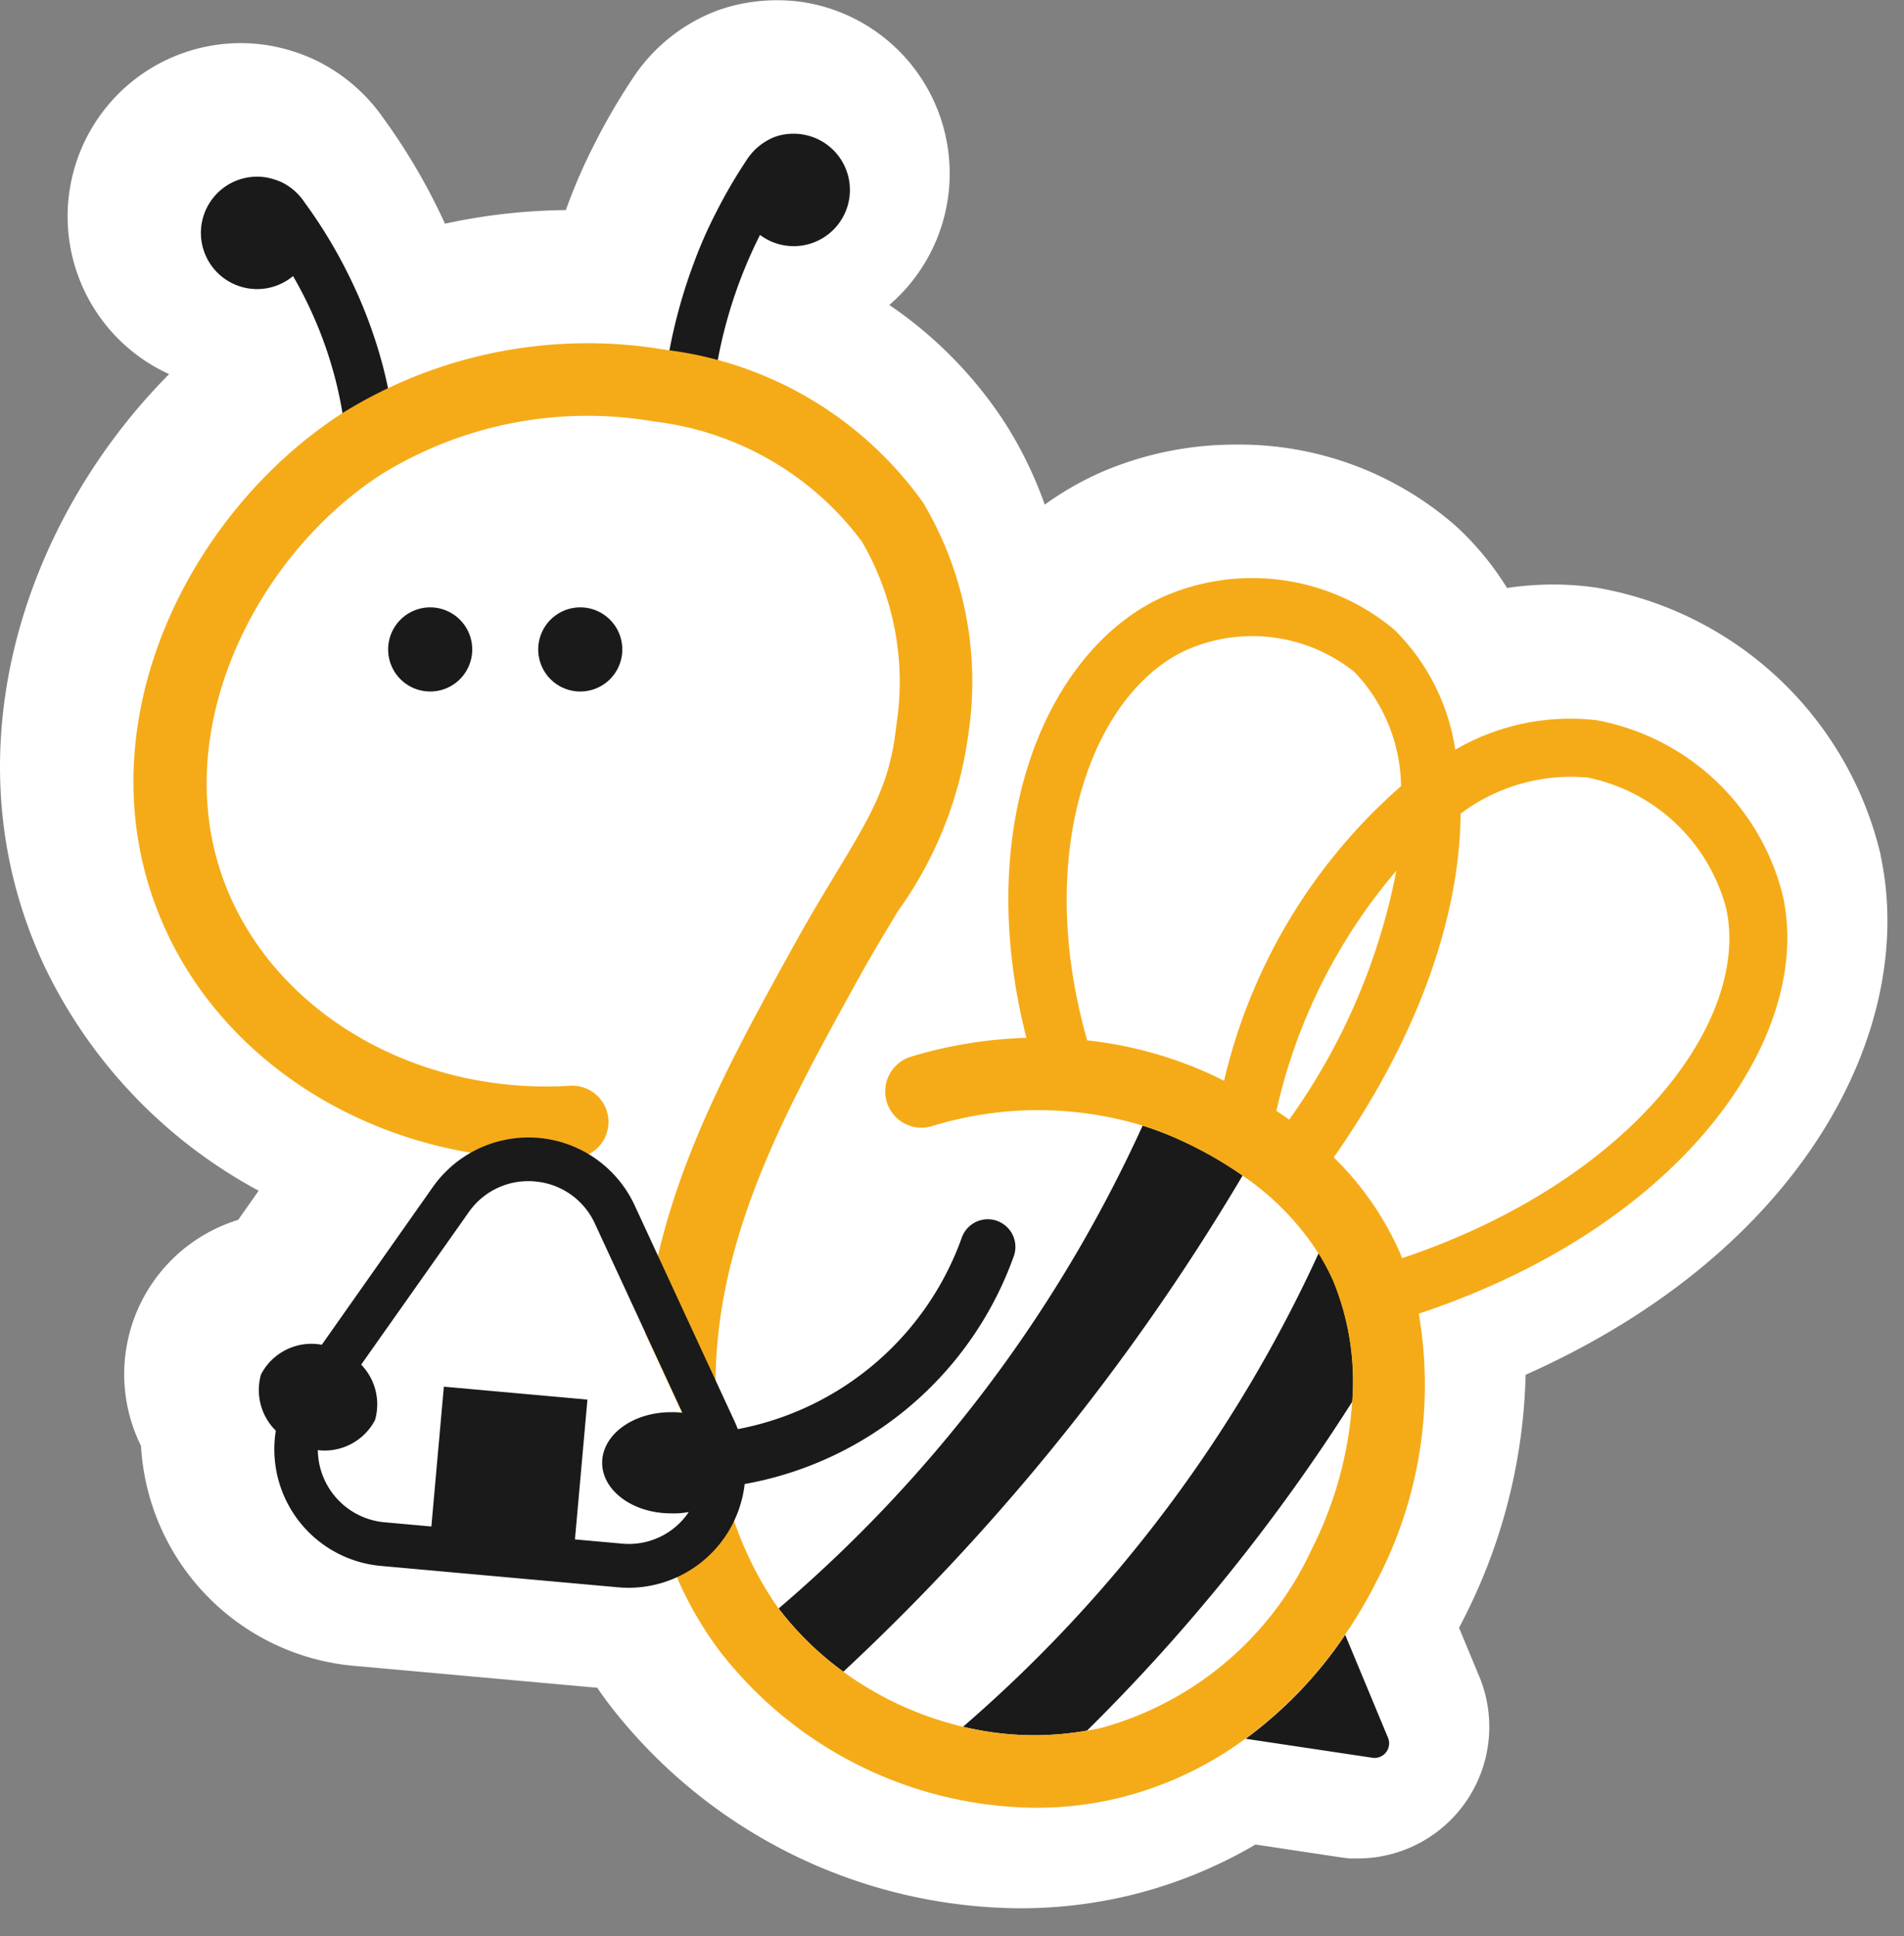 <svg xmlns="http://www.w3.org/2000/svg" xmlns:xlink="http://www.w3.org/1999/xlink" width="61" height="62" viewBox="0 0 61 62"><rect x="0" y="0" width="61" height="62" fill="#808080" stroke="none"/><defs><clipPath id="a"><rect width="61" height="62" transform="translate(0 0)" fill="none"/></clipPath></defs><g transform="translate(0 0)" clip-path="url(#a)"><path d="M60.254,27.386a11.334,11.334,0,0,0-9.07-8.56,9.486,9.486,0,0,0-1.427-.107,10.1,10.1,0,0,0-1.475.111,9.331,9.331,0,0,0-1.63-1.975,10.523,10.523,0,0,0-7.058-2.617,10.848,10.848,0,0,0-4.239.853,9.889,9.889,0,0,0-1.883,1.07,12.857,12.857,0,0,0-1.28-2.625,13.4,13.4,0,0,0-3.7-3.769,5.553,5.553,0,0,0-2.773-9.7,5.728,5.728,0,0,0-1.647,0A5.508,5.508,0,0,0,23,.331a5.6,5.6,0,0,0-2.744,2.2,20.1,20.1,0,0,0-1.215,2.09,17.779,17.779,0,0,0-.874,2l-.039.107a19.089,19.089,0,0,0-3.872.436c-.055-.122-.113-.244-.173-.368a19.574,19.574,0,0,0-1.8-3.011A5.633,5.633,0,0,0,10.053,1.9a5.8,5.8,0,0,0-1.505-.455,5.577,5.577,0,0,0-.838-.064,5.549,5.549,0,0,0-2.292,10.6C.741,16.693-1.775,24.208,1.454,31.006a16.019,16.019,0,0,0,6.833,7.127l-.656.933a5.17,5.17,0,0,0-3.113,7.24,7.5,7.5,0,0,0,6.816,7.042l7.6.685.2.015c.134.2.272.388.415.576a16.741,16.741,0,0,0,13.12,6.489h0a15.068,15.068,0,0,0,3.446-.394,14.915,14.915,0,0,0,4.109-1.648l2.657.4.346.046H43.5a4.215,4.215,0,0,0,3.89-5.834l-.646-1.553c.055-.1.109-.209.162-.314a18.071,18.071,0,0,0,1.971-7.788c8.977-4,12.56-11.151,11.371-16.64" transform="translate(0 0)" fill="#fff"/><path d="M13.081,14.21a14.524,14.524,0,0,0-.366-2.04A15.255,15.255,0,0,0,11.67,9.33a15.787,15.787,0,0,0-1.485-2.476,1.844,1.844,0,0,0-.737-.643,2.146,2.146,0,0,0-.5-.153,1.8,1.8,0,1,0,.872,3.161,13.441,13.441,0,0,1,.8,1.63,12.963,12.963,0,0,1,.564,1.71,13.008,13.008,0,0,1,.325,1.819.925.925,0,0,0,.786.706c.326-.007.654-.358.786-.875" transform="translate(-0.431 -0.378)" fill="#1a1a1a"/><path d="M15.945,22.3a1.347,1.347,0,1,1-1.128-1.534A1.347,1.347,0,0,1,15.945,22.3" transform="translate(-0.831 -1.299)" fill="#1a1a1a"/><path d="M21.074,22.3a1.347,1.347,0,1,1-1.128-1.534A1.347,1.347,0,0,1,21.074,22.3" transform="translate(-1.152 -1.299)" fill="#1a1a1a"/><path d="M27.117,4.586a2.031,2.031,0,0,0-.531,0,1.73,1.73,0,0,0-.341.086,1.893,1.893,0,0,0-.906.75,16.209,16.209,0,0,0-.988,1.7,14.176,14.176,0,0,0-.71,1.625,16.936,16.936,0,0,0-.857,3.272.874.874,0,0,0,.226.746.753.753,0,0,0,.546.232.79.79,0,0,0,.78-.671,15.028,15.028,0,0,1,1.439-4.517,1.8,1.8,0,1,0,1.34-3.221" transform="translate(-1.426 -0.286)" fill="#1a1a1a"/><path d="M32.915,57.979a9.7,9.7,0,0,0,3.973.124,59.93,59.93,0,0,0,4.5-4.971,60.337,60.337,0,0,0,4-5.568,8.471,8.471,0,0,0-.6-3.84,6.876,6.876,0,0,0-.481-.908A44.546,44.546,0,0,1,32.915,57.979" transform="translate(-2.061 -2.681)" fill="#1a1a1a"/><path d="M28.685,55.946a71.656,71.656,0,0,0,6.623-7.065,71.664,71.664,0,0,0,6.17-8.827,12.617,12.617,0,0,0-1.918-1.1,10.443,10.443,0,0,0-1.285-.5,44.655,44.655,0,0,1-4.392,7.574,44.674,44.674,0,0,1-7.271,7.892,10.025,10.025,0,0,0,2.073,2.023" transform="translate(-1.667 -2.408)" fill="#1a1a1a"/><path d="M45.763,55.853a13.471,13.471,0,0,1-3.189,3.329l4.061.608a.466.466,0,0,0,.5-.639Z" transform="translate(-2.666 -3.498)" fill="#1a1a1a"/><path d="M57.41,29.447A7.569,7.569,0,0,0,51.445,23.8a7.318,7.318,0,0,0-4.536.945,6.8,6.8,0,0,0-1.967-3.857,7.094,7.094,0,0,0-7.29-1.084c-3.732,1.6-6.251,7.222-4.483,14.168a14.176,14.176,0,0,0-3.706.606,1.162,1.162,0,1,0,.691,2.219,11.544,11.544,0,0,1,6.74-.013,10.6,10.6,0,0,1,1.285.5,12.617,12.617,0,0,1,1.918,1.1,8.674,8.674,0,0,1,2.428,2.488,6.776,6.776,0,0,1,.482.907,8.477,8.477,0,0,1,.6,3.841,12.252,12.252,0,0,1-1.3,4.737,10.483,10.483,0,0,1-6.759,5.72c-.143.033-.289.056-.433.082a9.713,9.713,0,0,1-3.973-.124,10.727,10.727,0,0,1-3.835-1.76,10,10,0,0,1-2.073-2.023l-.02-.023a11.209,11.209,0,0,1-2-6.829c-.108-4.831,2.2-9.016,4.428-13.062.527-.957,1-1.743,1.419-2.435a12.509,12.509,0,0,0,2.251-5.678,11.2,11.2,0,0,0-1.456-7.4,11.875,11.875,0,0,0-8.244-4.886,14.893,14.893,0,0,0-10.34,2.016c-5.1,3.278-8.595,10.424-5.61,16.706,2.2,4.633,7.442,7.513,13.053,7.163a1.162,1.162,0,0,0-.144-2.319C13.9,35.8,9.558,33.45,7.761,29.666c-2.4-5.059.6-11.079,4.767-13.755a12.559,12.559,0,0,1,8.712-1.677A9.709,9.709,0,0,1,27.9,18.08a8.935,8.935,0,0,1,1.1,5.9c-.194,1.845-.811,2.866-1.93,4.72-.429.711-.916,1.518-1.464,2.514-2.08,3.775-4.222,7.661-4.645,12.227l1.81,3.91a2.558,2.558,0,0,1-1.037,3.289,11.442,11.442,0,0,0,1.624,2.989,12.932,12.932,0,0,0,10.13,5,11.315,11.315,0,0,0,2.587-.3,11.46,11.46,0,0,0,4.117-1.917,13.455,13.455,0,0,0,3.189-3.329,15.012,15.012,0,0,0,1-1.693,13.537,13.537,0,0,0,1.36-8.585C54.265,39.969,58.374,33.9,57.41,29.447M41.589,36.591c-.131-.095-.27-.188-.41-.282a17.857,17.857,0,0,1,3.844-7.691,20.27,20.27,0,0,1-3.435,7.973m-6.471-2.539c-1.758-6.153.247-11.246,3.266-12.538a5.229,5.229,0,0,1,5.3.746,5.382,5.382,0,0,1,1.489,3.651,17.962,17.962,0,0,0-5.669,9.437c-.114-.056-.225-.114-.344-.17a12.887,12.887,0,0,0-4.043-1.126m10.09,6.978c-.023-.058-.044-.118-.068-.175A9.814,9.814,0,0,0,43.016,37.8c2.833-4.039,4.042-7.893,4.064-11.006a5.874,5.874,0,0,1,4.086-1.155,5.784,5.784,0,0,1,4.426,4.2c.769,3.553-2.984,8.7-10.384,11.189" transform="translate(-0.286 -0.735)" fill="#f5ab18"/><path d="M24.12,47.951l-3.2-6.915a3.75,3.75,0,0,0-6.469-.583l-4.388,6.23a3.751,3.751,0,0,0,2.73,5.9l7.589.684c.117.01.233.016.35.016a3.751,3.751,0,0,0,3.39-5.327m-1.485,2.927a2.318,2.318,0,0,1-2.13.985l-1.5-.135.4-4.477-4.6-.414-.4,4.478-1.5-.135a2.347,2.347,0,0,1-1.709-3.689L15.6,41.261a2.319,2.319,0,0,1,1.91-1c.072,0,.145,0,.218.01a2.321,2.321,0,0,1,1.919,1.351l3.2,6.915a2.325,2.325,0,0,1-.212,2.338" transform="translate(-0.587 -2.434)" fill="#1a1a1a"/><path d="M33.237,41.708a.883.883,0,0,0-1.133.529,9.5,9.5,0,0,1-7.6,6.209,2.554,2.554,0,0,0-1.724-.612c-1.218,0-2.2.725-2.2,1.619s.987,1.62,2.2,1.62a2.391,2.391,0,0,0,1.954-.873,11.263,11.263,0,0,0,9.032-7.358.884.884,0,0,0-.529-1.133" transform="translate(-1.288 -2.608)" fill="#1a1a1a"/><path d="M12.568,48.352a1.824,1.824,0,0,1-2.433.786,1.823,1.823,0,0,1-1.22-2.247,1.824,1.824,0,0,1,2.432-.786,1.824,1.824,0,0,1,1.22,2.247" transform="translate(-0.552 -2.877)" fill="#1a1a1a"/></g></svg>